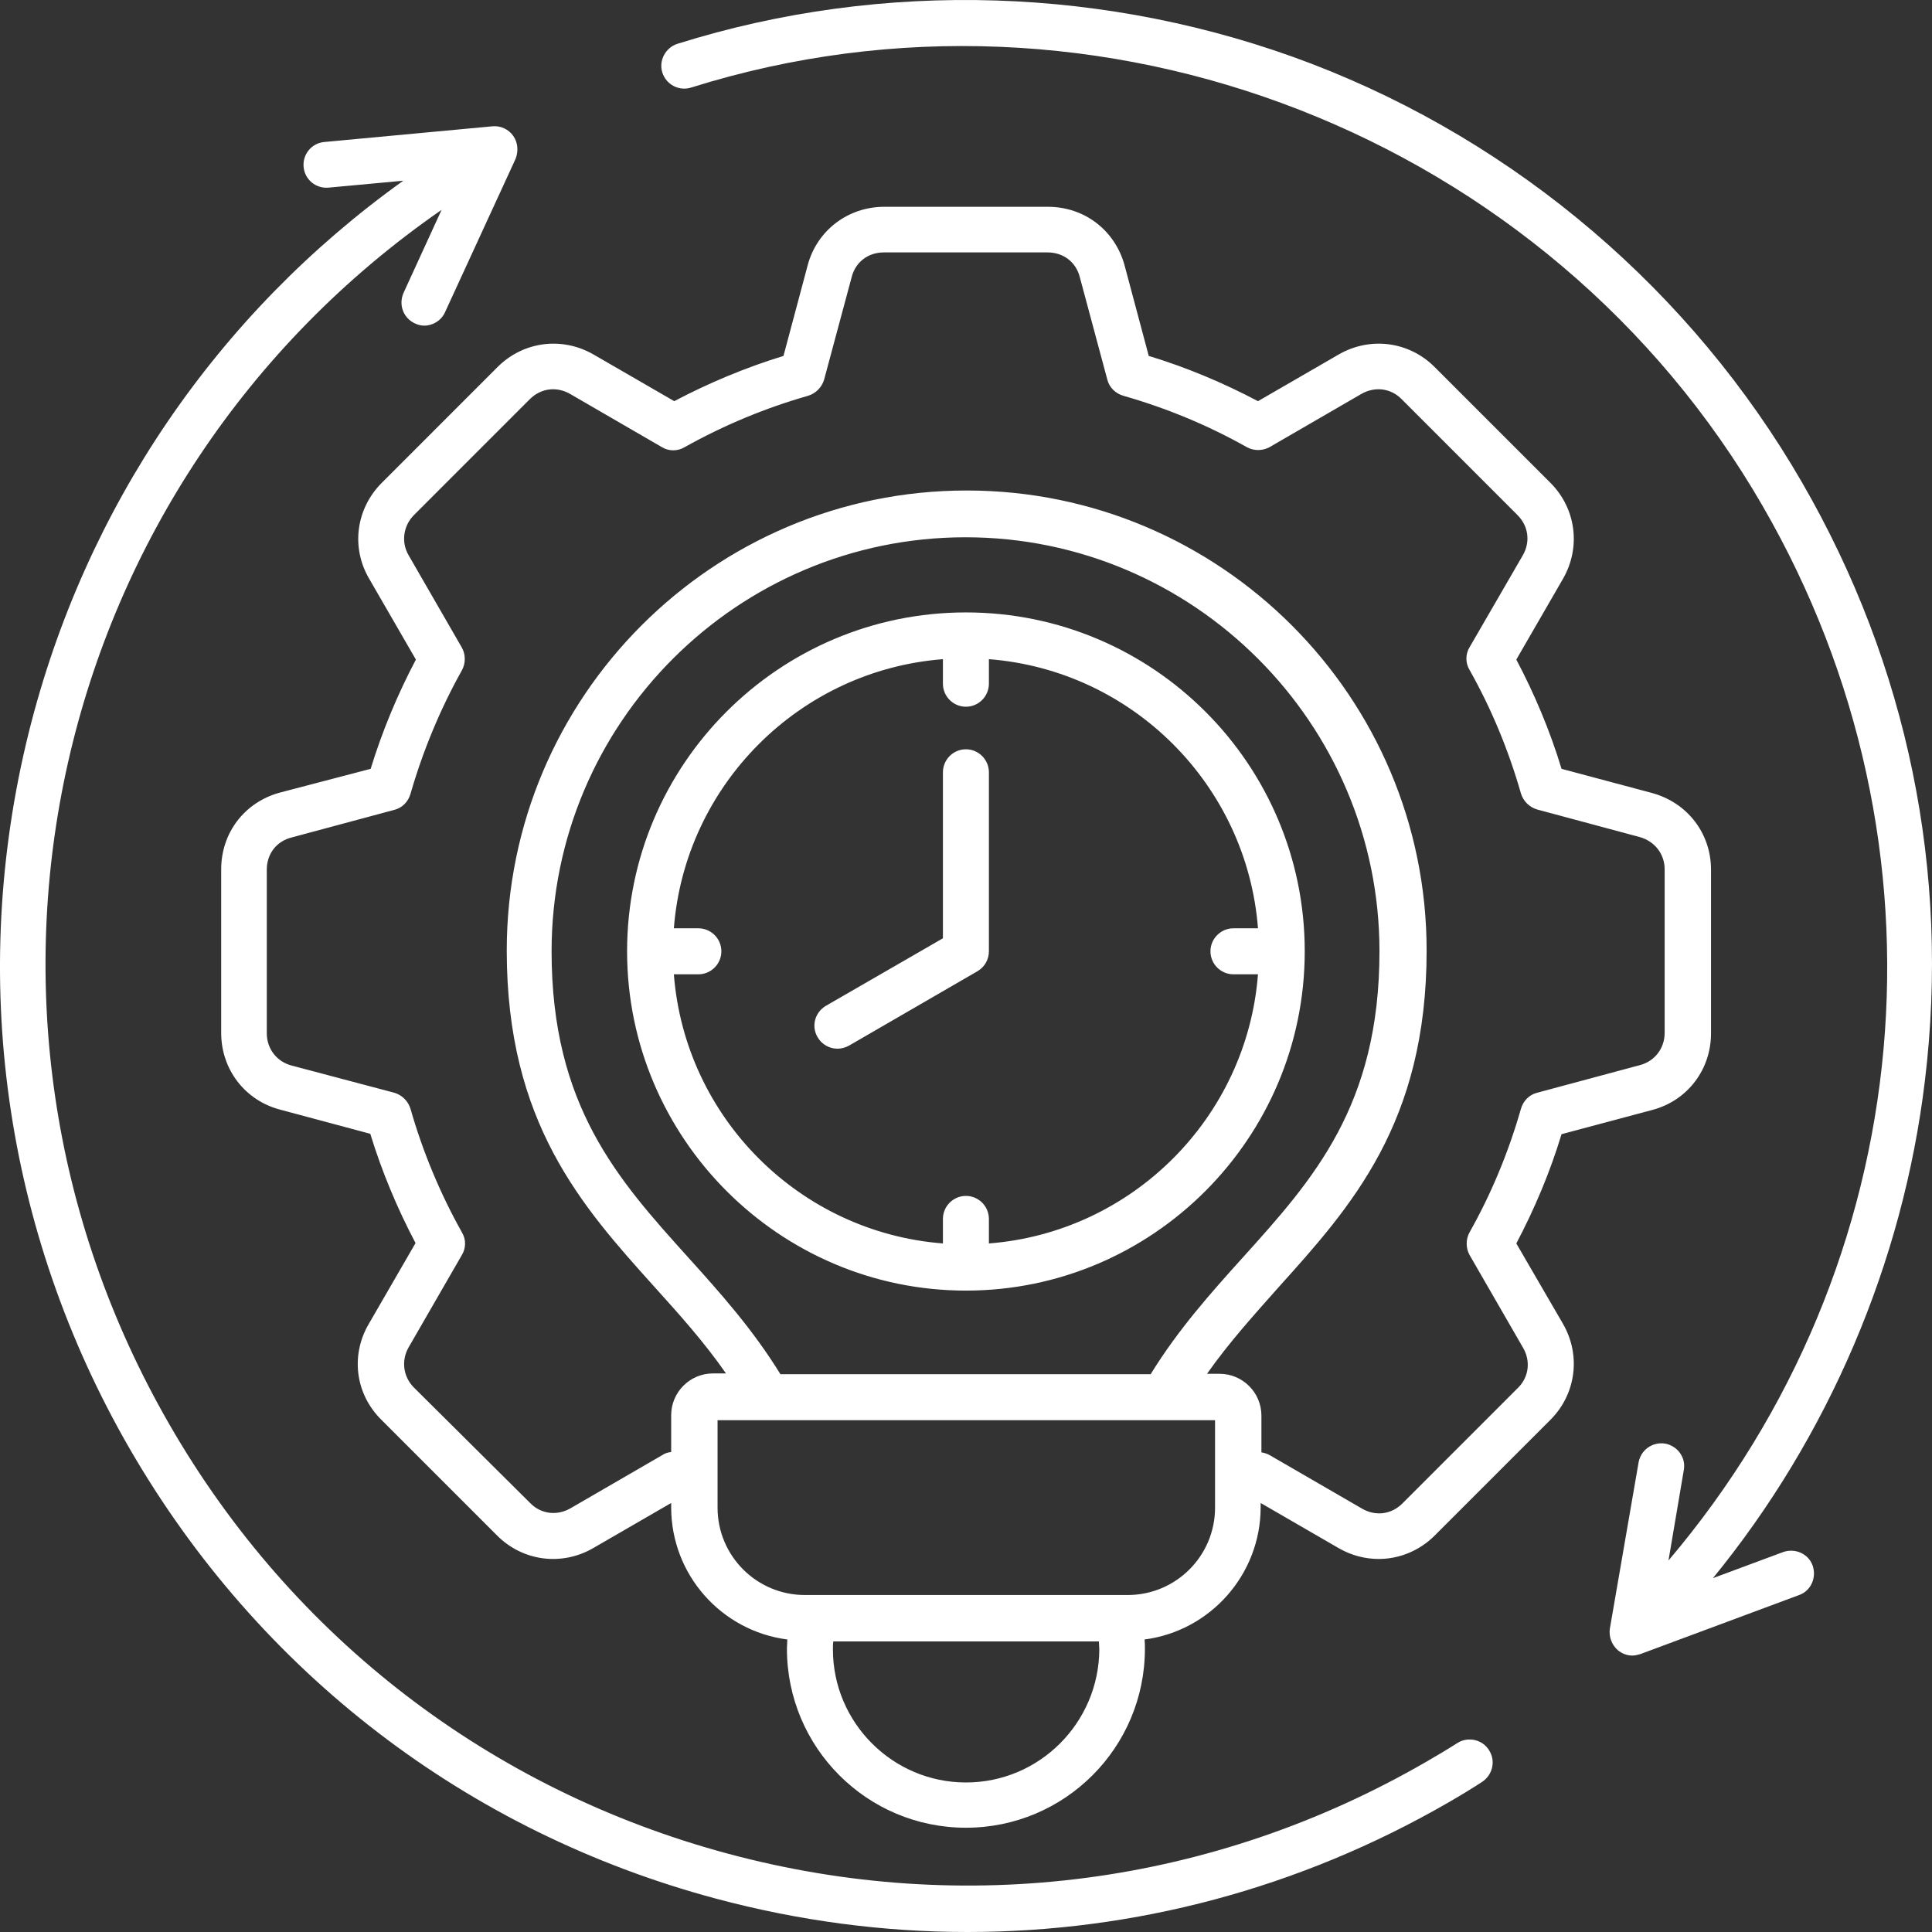 <svg xmlns="http://www.w3.org/2000/svg" width="76" height="76" viewBox="0 0 76 76" fill="none"><rect x="0" y="0" width="76" height="76" fill="#333333" stroke="none"/><path d="M59.648 48.914C60.372 47.542 60.975 46.109 61.427 44.616L64.985 43.666C66.372 43.304 67.307 42.083 67.307 40.65V34.21C67.307 32.777 66.372 31.571 64.985 31.194L61.427 30.244C60.975 28.751 60.372 27.318 59.648 25.946L61.487 22.764C62.196 21.527 62 20.004 60.99 18.993L56.436 14.439C55.426 13.428 53.903 13.232 52.667 13.941L49.486 15.781C48.114 15.057 46.681 14.454 45.189 14.001L44.239 10.442C43.862 9.055 42.656 8.135 41.223 8.135H34.785C33.353 8.135 32.132 9.07 31.77 10.442L30.82 14.001C29.342 14.454 27.895 15.057 26.523 15.781L23.341 13.941C22.105 13.232 20.582 13.428 19.572 14.439L15.019 18.993C14.008 20.004 13.797 21.527 14.521 22.764L16.36 25.946C15.637 27.318 15.034 28.766 14.581 30.244L11.008 31.179C9.621 31.556 8.701 32.762 8.701 34.195V40.635C8.701 42.067 9.636 43.289 11.023 43.651L14.566 44.601C15.019 46.079 15.622 47.527 16.346 48.899L14.506 52.081C13.782 53.318 13.978 54.841 15.004 55.852L19.557 60.406C20.567 61.416 22.09 61.613 23.326 60.904L26.402 59.124V59.29C26.402 61.959 28.392 64.161 30.971 64.493C30.971 64.614 30.956 64.734 30.956 64.855C30.956 68.746 34.107 71.898 37.997 71.898C41.887 71.898 45.038 68.746 45.038 64.855C45.038 64.734 45.038 64.614 45.023 64.493C47.601 64.161 49.591 61.944 49.591 59.29V59.124L52.667 60.904C53.165 61.19 53.707 61.326 54.235 61.326C55.034 61.326 55.833 61.009 56.436 60.406L60.99 55.852C62 54.841 62.196 53.318 61.487 52.081L59.648 48.914ZM37.997 70.118C35.117 70.118 32.765 67.766 32.765 64.885C32.765 64.78 32.765 64.674 32.78 64.569H43.228C43.228 64.674 43.244 64.78 43.244 64.885C43.228 67.766 40.892 70.118 37.997 70.118ZM47.797 59.305C47.797 61.205 46.259 62.744 44.359 62.744H31.664C29.764 62.744 28.227 61.205 28.227 59.305V55.867H47.797V59.305ZM30.699 54.057C29.614 52.292 28.332 50.86 27.066 49.457C24.306 46.396 21.698 43.5 21.698 37.422C21.698 28.434 29.011 21.135 37.982 21.135C46.953 21.135 54.265 28.449 54.265 37.422C54.265 43.5 51.657 46.396 48.898 49.457C47.646 50.845 46.35 52.292 45.264 54.057H30.699ZM59.723 54.585L55.17 59.139C54.733 59.577 54.114 59.652 53.587 59.35L49.968 57.254C49.863 57.194 49.742 57.148 49.621 57.133V55.686C49.621 54.781 48.883 54.042 47.978 54.042H47.48C48.34 52.82 49.335 51.719 50.285 50.649C53.15 47.466 56.12 44.179 56.12 37.392C56.12 27.409 48.008 19.295 38.027 19.295C28.046 19.295 19.934 27.409 19.934 37.392C19.934 44.164 22.889 47.451 25.754 50.633C26.719 51.704 27.699 52.79 28.558 54.027H28.046C27.141 54.027 26.402 54.766 26.402 55.671V57.118C26.282 57.133 26.161 57.164 26.055 57.239L22.437 59.335C21.909 59.637 21.276 59.562 20.854 59.124L16.285 54.585C15.863 54.163 15.773 53.529 16.074 53.001L18.17 49.367C18.336 49.095 18.336 48.748 18.17 48.477C17.31 46.939 16.632 45.31 16.149 43.621C16.059 43.319 15.818 43.078 15.516 42.987L11.475 41.917C10.887 41.766 10.495 41.253 10.495 40.65V34.21C10.495 33.592 10.872 33.094 11.475 32.943L15.516 31.857C15.818 31.782 16.059 31.541 16.149 31.224C16.632 29.55 17.31 27.906 18.17 26.368C18.321 26.096 18.321 25.75 18.17 25.478L16.074 21.843C15.773 21.331 15.863 20.682 16.285 20.26L20.838 15.706C21.276 15.268 21.894 15.193 22.422 15.494L26.04 17.591C26.312 17.756 26.658 17.756 26.93 17.591C28.468 16.731 30.096 16.052 31.785 15.57C32.086 15.479 32.328 15.238 32.418 14.936L33.504 10.895C33.654 10.306 34.152 9.929 34.77 9.929H41.208C41.826 9.929 42.324 10.306 42.475 10.895L43.56 14.936C43.636 15.238 43.877 15.479 44.194 15.57C45.882 16.052 47.526 16.731 49.048 17.591C49.32 17.741 49.667 17.741 49.938 17.591L53.557 15.494C54.084 15.193 54.718 15.268 55.14 15.706L59.693 20.26C60.13 20.697 60.206 21.316 59.904 21.843L57.808 25.463C57.643 25.735 57.643 26.081 57.808 26.353C58.668 27.876 59.346 29.52 59.829 31.209C59.919 31.511 60.16 31.752 60.462 31.842L64.503 32.928C65.091 33.094 65.483 33.592 65.483 34.195V40.635C65.483 41.238 65.091 41.751 64.503 41.901L60.462 42.987C60.16 43.063 59.919 43.304 59.829 43.621C59.346 45.31 58.668 46.954 57.808 48.477C57.658 48.748 57.658 49.095 57.808 49.367L59.904 53.001C60.221 53.529 60.145 54.163 59.723 54.585ZM37.997 24.091C30.639 24.091 24.668 30.078 24.668 37.422C24.668 44.767 30.654 50.769 37.997 50.769C45.339 50.769 51.325 44.782 51.325 37.422C51.325 30.063 45.355 24.091 37.997 24.091ZM38.901 48.914V47.949C38.901 47.451 38.494 47.044 37.997 47.044C37.499 47.044 37.092 47.451 37.092 47.949V48.914C31.453 48.477 26.945 43.968 26.508 38.327H27.473C27.97 38.327 28.377 37.92 28.377 37.422C28.377 36.925 27.97 36.517 27.473 36.517H26.508C26.945 30.877 31.453 26.368 37.092 25.93V26.896C37.092 27.393 37.499 27.801 37.997 27.801C38.494 27.801 38.901 27.393 38.901 26.896V25.93C44.54 26.368 49.048 30.877 49.486 36.517H48.521C48.023 36.517 47.616 36.925 47.616 37.422C47.616 37.92 48.023 38.327 48.521 38.327H49.486C49.048 43.968 44.54 48.477 38.901 48.914ZM38.901 30.38V37.422C38.901 37.739 38.736 38.041 38.449 38.207L33.398 41.132C33.262 41.208 33.096 41.253 32.946 41.253C32.629 41.253 32.328 41.087 32.162 40.801C31.905 40.363 32.056 39.82 32.493 39.564L37.092 36.91V30.38C37.092 29.882 37.499 29.475 37.997 29.475C38.494 29.475 38.901 29.882 38.901 30.38ZM58.577 68.852C58.849 69.274 58.713 69.832 58.291 70.103C57.944 70.329 57.477 70.616 56.979 70.903C51.129 74.281 44.631 76 38.057 76C34.755 76 31.438 75.563 28.166 74.688C18.366 72.064 10.179 65.775 5.098 56.983C0.152 48.416 -1.25 38.403 1.132 28.811C3.334 19.974 8.535 12.357 15.863 7.109L12.923 7.381C12.425 7.426 11.988 7.064 11.943 6.566C11.898 6.069 12.259 5.631 12.757 5.586L19.376 4.968C19.693 4.938 20.009 5.088 20.19 5.345C20.371 5.601 20.401 5.948 20.281 6.25L17.506 12.282C17.356 12.614 17.024 12.81 16.692 12.81C16.572 12.81 16.436 12.78 16.315 12.719C15.863 12.508 15.667 11.98 15.878 11.513L17.371 8.255C1.931 18.948 -2.818 39.624 6.681 56.063C11.506 64.433 19.316 70.42 28.649 72.923C37.982 75.427 47.737 74.145 56.105 69.304C56.467 69.093 56.858 68.867 57.356 68.55C57.763 68.309 58.321 68.429 58.577 68.852ZM75.72 42.52C74.861 49.668 71.921 56.53 67.383 62.08L70.142 61.055C70.609 60.889 71.137 61.115 71.303 61.582C71.469 62.05 71.242 62.578 70.775 62.744L64.533 65.066C64.427 65.096 64.322 65.126 64.216 65.126C64.005 65.126 63.809 65.051 63.643 64.915C63.402 64.704 63.282 64.388 63.327 64.071L64.458 57.526C64.548 57.028 65.015 56.711 65.498 56.787C65.996 56.877 66.327 57.345 66.237 57.827L65.634 61.386C75.524 49.729 77.062 33.275 69.343 19.913C60.929 5.33 43.214 -1.593 27.186 3.445C26.704 3.595 26.206 3.324 26.055 2.856C25.905 2.389 26.176 1.876 26.643 1.725C34.755 -0.823 43.621 -0.537 51.596 2.509C59.693 5.616 66.553 11.468 70.896 18.993C75.042 26.172 76.716 34.301 75.72 42.52Z" fill="white"></path></svg>